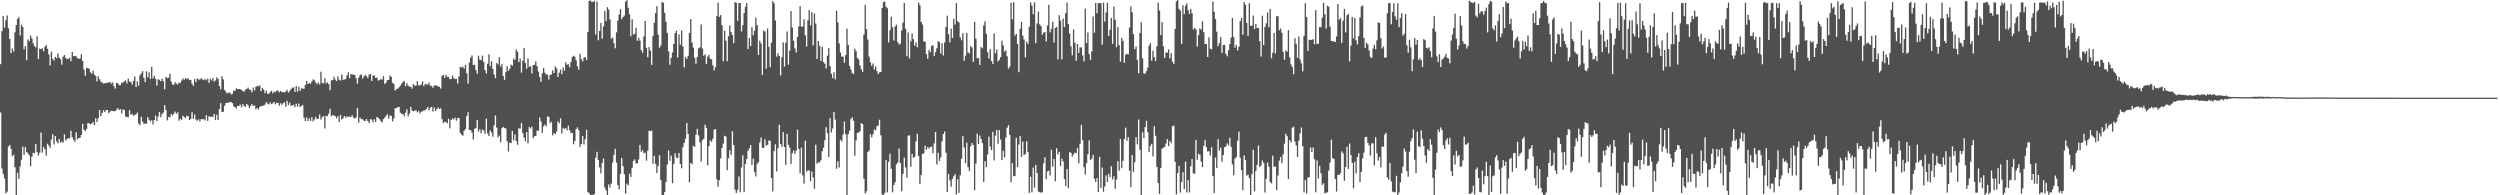 <svg xmlns="http://www.w3.org/2000/svg" width="1920" height="150"><path fill="#4f4f4f" d="M0 49.28h1v37.08H0zM1 23.915h1v105.463H1zM2 12.26h1v121.332H2zM3 21.176h1v115.874H3zM4 15.546h1v132.904H4zM5 11.881h1v135.331H5zM6 21.77h1v90.8H6zM7 29.908h1v81.414H7zM8 40.771h1v73.505H8zM9 37.214h1v82.825H9zM10 39.581h1v79.271H10zM11 24.835h1v103.617H11zM12 19.226h1v130.716H12zM13 14.465h1v118.136H13zM14 13.18h1v124.191H14zM15 27.302h1v100.451H15zM16 18.91h1v103.803H16zM17 20.761h1v91.871H17zM18 37.864h1v80.984H18zM19 35.362h1v77.467H19zM20 46.274h1v70.568H20zM21 30.284h1v87.486H21zM22 31.571h1v87.793H22zM23 27.29h1v100.287H23zM24 29.496h1v90.919H24zM25 33.299h1v84.051H25zM26 35.427h1v82.26H26zM27 36.42h1v74.101H27zM28 27.931h1v88.848H28zM29 45.24h1v74.323H29zM30 37.335h1v80.005H30zM31 37.73h1v64.019H31zM32 37.188h1v80.005H32zM33 39.372h1v73.481H33zM34 35.955h1v78.712H34zM35 34.556h1v85.047H35zM36 37.498h1v72.866H36zM37 41.725h1v69.992H37zM38 50.215h1v63.318H38zM39 39.696h1v67.398H39zM40 45.144h1v57.974H40zM41 46.614h1v64.342H41zM42 43.658h1v60.871H42zM43 44.691h1v63.881H43zM44 41.063h1v69.054H44zM45 44.248h1v62.512H45zM46 45.569h1v64.085H46zM47 49.651h1v58.942H47zM48 43.486h1v66.043H48zM49 42.239h1v60.978H49zM50 44.509h1v63.357H50zM51 45.478h1v61.262H51zM52 45.249h1v60.777H52zM53 44.359h1v61.822H53zM54 46.948h1v53.461H54zM55 39.942h1v65.482H55zM56 43.131h1v64.214H56zM57 42.862h1v66.013H57zM58 43.266h1v58.298H58zM59 44.512h1v62.505H59zM60 45.285h1v60.73H60zM61 44.926h1v60.93H61zM62 41.592h1v62.058H62zM63 46.784h1v48.327H63zM64 53.453h1v46.284H64zM65 58.155h1v42.445H65zM66 52.06h1v46.848H66zM67 52.344h1v42.18H67zM68 52.832h1v41.87H68zM69 55.494h1v39.965H69zM70 56.634h1v38.389H70zM71 54.255h1v39.393H71zM72 57.235h1v38.839H72zM73 58.33h1v32.488H73zM74 62.574h1v31.099H74zM75 58.679h1v32.165H75zM76 60.892h1v23.474H76zM77 62.713h1v26.541H77zM78 63.36h1v23.357H78zM79 64.144h1v20.525H79zM80 63.917h1v22.196H80zM81 63.843h1v20.738H81zM82 63.496h1v20.947H82zM83 63.429h1v23.423H83zM84 62.911h1v22.915H84zM85 64.241h1v20.752H85zM86 63.359h1v21.859H86zM87 66.173h1v19.287H87zM88 68.054h1v17.327H88zM89 63.682h1v20.502H89zM90 63.926h1v19.17H90zM91 65.369h1v19.179H91zM92 65.405h1v18.437H92zM93 63.579h1v23.51H93zM94 63.396h1v20.578H94zM95 62.349h1v22.207H95zM96 61.817h1v27.775H96zM97 64.039h1v25.746H97zM98 60.489h1v29.546H98zM99 62.616h1v22.074H99zM100 62.895h1v25.347H100zM101 64.916h1v22.548H101zM102 62.17h1v26.847H102zM103 58.677h1v29.531H103zM104 66.818h1v21.069H104zM105 62.521h1v23.902H105zM106 65.727h1v29.153H106zM107 57.881h1v38.287H107zM108 56.336h1v33.493H108zM109 54.614h1v38.768H109zM110 59.793h1v35.262H110zM111 63.059h1v31.862H111zM112 54.723h1v40.412H112zM113 59.323h1v30.638H113zM114 55.51h1v36.379H114zM115 60.684h1v32.573H115zM116 51.372h1v40.993H116zM117 60.285h1v35.287H117zM118 58.2h1v34.07H118zM119 60.517h1v28.191H119zM120 65.763h1v27.148H120zM121 60.861h1v28.589H121zM122 61.36h1v24.647H122zM123 62.399h1v27.5H123zM124 60.488h1v27.092H124zM125 62.313h1v24.04H125zM126 68.554h1v12.153H126zM127 59.039h1v25.492H127zM128 60.047h1v32.436H128zM129 59.658h1v30.219H129zM130 56.501h1v33.624H130zM131 62.635h1v25.016H131zM132 64.77h1v24.072H132zM133 65.115h1v22.244H133zM134 63.134h1v22.57H134zM135 64.221h1v23.224H135zM136 64.906h1v21.356H136zM137 63.26h1v29.392H137zM138 63.853h1v27.371H138zM139 61.9h1v30.158H139zM140 60.166h1v28.709H140zM141 61.348h1v28.555H141zM142 59.923h1v30.775H142zM143 60.782h1v28.157H143zM144 60.031h1v29.176H144zM145 61.55h1v30.633H145zM146 61.363h1v30.07H146zM147 64.191h1v21.963H147zM148 66.011h1v25.251H148zM149 60.638h1v27.351H149zM150 63.048h1v28.741H150zM151 60.224h1v32.436H151zM152 61.03h1v30.614H152zM153 61.15h1v32.053H153zM154 59.975h1v31.543H154zM155 61.029h1v30.663H155zM156 61.602h1v29.84H156zM157 60.59h1v31.934H157zM158 61.625h1v26.831H158zM159 60.319h1v32.515H159zM160 63.595h1v25.67H160zM161 60.512h1v29.369H161zM162 61.811h1v27.682H162zM163 59.978h1v29.975H163zM164 62.608h1v24.96H164zM165 61.804h1v30.351H165zM166 59.369h1v28.822H166zM167 60.679h1v31.421H167zM168 66.063h1v17.737H168zM169 68.616h1v10.594H169zM170 58.594h1v27.364H170zM171 60.986h1v24.889H171zM172 69.088h1v12.176H172zM173 70.558h1v8.614H173zM174 71.774h1v7.084H174zM175 71.193h1v7.748H175zM176 70.994h1v7.297H176zM177 72.544h1v5.911H177zM178 72.001h1v7.212H178zM179 69.598h1v12.13H179zM180 69.723h1v12.611H180zM181 67.798h1v15.481H181zM182 68.455h1v12.885H182zM183 68.307h1v13.116H183zM184 68.449h1v11.825H184zM185 69.115h1v13.431H185zM186 69.935h1v10.105H186zM187 70.462h1v10.827H187zM188 68.824h1v13.257H188zM189 68.318h1v11.49H189zM190 67.353h1v13.495H190zM191 68.717h1v14.198H191zM192 69.067h1v12.386H192zM193 70.911h1v8.92H193zM194 67.19h1v14.259H194zM195 69.495h1v11.48H195zM196 66.723h1v17.194H196zM197 65.981h1v16.963H197zM198 66.308h1v17.837H198zM199 65.487h1v16.673H199zM200 70.101h1v11.332H200zM201 67.454h1v13.855H201zM202 68.76h1v12.261H202zM203 71.561h1v8.861H203zM204 69.501h1v8.939H204zM205 71.945h1v7.617H205zM206 72.163h1v8.078H206zM207 70.618h1v7.954H207zM208 69.719h1v10.28H208zM209 71.662h1v7.735H209zM210 70.295h1v7.942H210zM211 70.803h1v9.291H211zM212 69.588h1v9.307H212zM213 69.634h1v9.439H213zM214 70.892h1v10.24H214zM215 69.837h1v9.479H215zM216 70.75h1v9.811H216zM217 70.74h1v8.556H217zM218 70.965h1v7.568H218zM219 70.36h1v11.607H219zM220 69.007h1v8.426H220zM221 71.113h1v9.564H221zM222 69.948h1v8.851H222zM223 68.451h1v12.634H223zM224 67.319h1v13.795H224zM225 67.137h1v13.358H225zM226 70.592h1v11.823H226zM227 66.036h1v13.615H227zM228 70.361h1v11.673H228zM229 66.627h1v12.861H229zM230 69.837h1v12.364H230zM231 67.714h1v13.594H231zM232 68.095h1v12.635H232zM233 68.143h1v22.261H233zM234 65.347h1v27.683H234zM235 62.211h1v27.984H235zM236 64.495h1v28.363H236zM237 63.777h1v27.172H237zM238 64.322h1v28.502H238zM239 62.571h1v27.462H239zM240 60.921h1v32.252H240zM241 61.621h1v30.168H241zM242 63.317h1v26.501H242zM243 64.678h1v26.887H243zM244 63.407h1v27.728H244zM245 64.894h1v23.023H245zM246 55.094h1v36.709H246zM247 63.657h1v26.391H247zM248 64.07h1v25.043H248zM249 60.12h1v38.547H249zM250 63.975h1v24.97H250zM251 63.206h1v26.055H251zM252 64.673h1v22.592H252zM253 69.268h1v14.241H253zM254 61.721h1v27.639H254zM255 61.431h1v26.909H255zM256 58.951h1v29.792H256zM257 61.077h1v28.231H257zM258 62.222h1v28.597H258zM259 58.604h1v30.563H259zM260 61.251h1v32.558H260zM261 61.845h1v26.43H261zM262 57.221h1v34.54H262zM263 61.279h1v29.596H263zM264 61.197h1v27.809H264zM265 60.648h1v29.776H265zM266 57.978h1v31.435H266zM267 55.615h1v34.051H267zM268 60.058h1v29.568H268zM269 56.895h1v33.023H269zM270 57.229h1v31.29H270zM271 57.281h1v33.157H271zM272 57.654h1v33.434H272zM273 60.121h1v30.054H273zM274 64.271h1v18.693H274zM275 59.639h1v34.53H275zM276 57.677h1v32.617H276zM277 57.013h1v34.501H277zM278 60.311h1v31.338H278zM279 58.705h1v33.974H279zM280 57.455h1v35.467H280zM281 58.526h1v32.921H281zM282 59.939h1v33.009H282zM283 57.344h1v37.118H283zM284 56.771h1v34.765H284zM285 62.17h1v29.678H285zM286 58.031h1v35.751H286zM287 57.974h1v33.684H287zM288 59.889h1v33.735H288zM289 59.534h1v30.331H289zM290 61.889h1v28.639H290zM291 61.508h1v30.017H291zM292 60.598h1v32.381H292zM293 61.218h1v32.883H293zM294 58.517h1v32.904H294zM295 64.458h1v25.923H295zM296 63.414h1v25.511H296zM297 61.478h1v26.301H297zM298 61.378h1v29.72H298zM299 57.998h1v30.632H299zM300 59.156h1v29.832H300zM301 63.54h1v29.642H301zM302 64.508h1v26.447H302zM303 69.598h1v13.577H303zM304 68.444h1v14.546H304zM305 68.07h1v14.138H305zM306 67.063h1v15.034H306zM307 65.691h1v20.852H307zM308 64.219h1v23.451H308zM309 63.003h1v24.482H309zM310 62.067h1v27.152H310zM311 66.199h1v20.211H311zM312 63.902h1v20.041H312zM313 65.76h1v23.546H313zM314 66.652h1v20.615H314zM315 66.576h1v15.447H315zM316 68.048h1v16.926H316zM317 64.504h1v20.925H317zM318 65.869h1v19.069H318zM319 65.856h1v18.814H319zM320 62.31h1v23.943H320zM321 65.524h1v19.764H321zM322 65.574h1v21.493H322zM323 64.937h1v20.944H323zM324 62.448h1v23.002H324zM325 66.197h1v18.638H325zM326 64.553h1v20.193H326zM327 64.655h1v18.981H327zM328 65.022h1v17.111H328zM329 63.358h1v21.368H329zM330 65.837h1v16.958H330zM331 65.92h1v16.175H331zM332 67.448h1v18.241H332zM333 65.69h1v16.831H333zM334 65.475h1v19.776H334zM335 65.862h1v17.882H335zM336 66.336h1v16.228H336zM337 66.782h1v16.86H337zM338 68.069h1v15.152H338zM339 58.251h1v33.23H339zM340 57.613h1v36.932H340zM341 59.796h1v33.663H341zM342 57.516h1v36.249H342zM343 58.922h1v35.791H343zM344 59.101h1v32.109H344zM345 60.732h1v37.902H345zM346 60.7h1v31.387H346zM347 58.018h1v32.952H347zM348 59.95h1v31.81H348zM349 60.731h1v29.553H349zM350 60.52h1v32.207H350zM351 64.156h1v26.574H351zM352 58.705h1v31.985H352zM353 51.336h1v50.692H353zM354 51.774h1v51.689H354zM355 51.262h1v52.934H355zM356 52.702h1v47.694H356zM357 49.744h1v49.278H357zM358 56.271h1v32.884H358zM359 64.275h1v21.964H359zM360 48.134h1v51.675H360zM361 44.264h1v55.723H361zM362 42.473h1v59.375H362zM363 49.976h1v57.209H363zM364 49.68h1v49.186H364zM365 53.733h1v44.735H365zM366 56.565h1v35.517H366zM367 42.829h1v58.34H367zM368 45.842h1v53.366H368zM369 46.239h1v56.172H369zM370 42.678h1v56.895H370zM371 47.496h1v52.75H371zM372 53.816h1v49.01H372zM373 56.423h1v34.668H373zM374 49.026h1v53.453H374zM375 41.727h1v62.663H375zM376 50.778h1v49.313H376zM377 47.055h1v54.702H377zM378 52.8h1v52.144H378zM379 57.292h1v39.026H379zM380 60.016h1v28.74H380zM381 48.399h1v49.591H381zM382 49.515h1v56.017H382zM383 43.914h1v60.242H383zM384 51.149h1v58.145H384zM385 49.278h1v49.122H385zM386 58.348h1v39.119H386zM387 61.279h1v37.084H387zM388 55.47h1v43.305H388zM389 50.775h1v57.694H389zM390 54.422h1v61.932H390zM391 52.778h1v56.854H391zM392 49.659h1v60.268H392zM393 50.456h1v50.102H393zM394 44.977h1v62.702H394zM395 46.058h1v57.211H395zM396 38.005h1v70.315H396zM397 39.793h1v71.389H397zM398 47.727h1v50.848H398zM399 45.078h1v53.676H399zM400 55.792h1v38.576H400zM401 46.666h1v55.507H401zM402 36.771h1v68.96H402zM403 48.376h1v60.207H403zM404 52.737h1v48.711H404zM405 44.918h1v65.223H405zM406 51.428h1v46.011H406zM407 50.833h1v47.928H407zM408 56.447h1v40.791H408zM409 49.977h1v56.122H409zM410 49.803h1v54.824H410zM411 47.093h1v57.297H411zM412 50.91h1v49.45H412zM413 54.931h1v45.512H413zM414 59.191h1v31.056H414zM415 62.862h1v30.488H415zM416 56.306h1v45.786H416zM417 52.103h1v44.975H417zM418 55.848h1v39.752H418zM419 57.254h1v39.653H419zM420 57.291h1v32.175H420zM421 61.075h1v28.598H421zM422 57.54h1v37.017H422zM423 57.234h1v36.272H423zM424 53.996h1v49.992H424zM425 56.01h1v46.17H425zM426 51.013h1v51.838H426zM427 52.541h1v48.35H427zM428 59.128h1v34.089H428zM429 55.834h1v38.877H429zM430 53.397h1v37.489H430zM431 56.956h1v45.618H431zM432 51.937h1v46.218H432zM433 54.214h1v44.948H433zM434 47.884h1v50.309H434zM435 49.732h1v50.437H435zM436 49.301h1v47.167H436zM437 51.6h1v48.443H437zM438 47.542h1v54.559H438zM439 43.899h1v58.149H439zM440 42.792h1v67.987H440zM441 43.546h1v64.748H441zM442 46.285h1v52.788H442zM443 51.007h1v46.781H443zM444 53.577h1v46.439H444zM445 41.412h1v71.343H445zM446 45.355h1v65.281H446zM447 47.253h1v57.246H447zM448 44.361h1v66.657H448zM449 43.835h1v63.061H449zM450 46.112h1v53.543H450zM451 24.652h1v122.857H451zM452 0.644h1v147.773H452zM453 0.375h1v151.411H453zM454 1.478h1v148.644H454zM455 1.535h1v147.996H455zM456 0.874h1v148.296H456zM457 26.542h1v94.566H457zM458 1.187h1v115.393H458zM459 30.951h1v91.965H459zM460 23.76h1v104.771H460zM461 17.596h1v115.522H461zM462 29.758h1v95.525H462zM463 20.211h1v101.494H463zM464 8.327h1v135.632H464zM465 16.224h1v130.054H465zM466 5.573h1v145.828H466zM467 7.389h1v134.299H467zM468 14.924h1v129.102H468zM469 29.743h1v111.275H469zM470 28.835h1v96.082H470zM471 33.159h1v85.842H471zM472 37.073h1v77.264H472zM473 24.764h1v100.154H473zM474 15.798h1v126.364H474zM475 11.184h1v134.271H475zM476 7.032h1v126.444H476zM477 14.68h1v106.662H477zM478 13.091h1v114.607H478zM479 11.978h1v121.785H479zM480 1.229h1v147.386H480zM481 0.129h1v140.857H481zM482 6.056h1v136.32H482zM483 11.032h1v122.285H483zM484 27.835h1v108.079H484zM485 14.825h1v113.972H485zM486 26.551h1v97.038H486zM487 25.84h1v96.54H487zM488 21.286h1v104.189H488zM489 31.288h1v94.184H489zM490 29.032h1v93.513H490zM491 31.254h1v80.004H491zM492 38.512h1v78.001H492zM493 40.444h1v74.892H493zM494 28.064h1v89.65H494zM495 16.073h1v101.175H495zM496 36.78h1v86.593H496zM497 43.979h1v71.686H497zM498 36.166h1v64.266H498zM499 38.838h1v61.862H499zM500 49.842h1v50.495H500zM501 27.623h1v98.068H501zM502 17.576h1v102.101H502zM503 10.108h1v115.747H503zM504 4.67h1v128.273H504zM505 26.527h1v100.909H505zM506 36.672h1v82.598H506zM507 34.951h1v103.355H507zM508 1.399h1v150.123H508zM509 2.171h1v149.707H509zM510 9.881h1v137.732H510zM511 16.714h1v122.999H511zM512 25.275h1v101.151H512zM513 39.419h1v76.127H513zM514 49.785h1v73.65H514zM515 44.364h1v75.18H515zM516 40.243h1v100.41H516zM517 33.756h1v92.136H517zM518 25.376h1v92.371H518zM519 23.56h1v97.384H519zM520 44.18h1v77.402H520zM521 26.399h1v91.173H521zM522 34.285h1v91.762H522zM523 23.455h1v105.778H523zM524 35.73h1v77.413H524zM525 51.751h1v58.048H525zM526 43.782h1v62.689H526zM527 45.238h1v49.118H527zM528 42.797h1v60.047H528zM529 25.324h1v114.733H529zM530 14.659h1v110.522H530zM531 32.622h1v93.585H531zM532 36.523h1v75.508H532zM533 44.354h1v68.431H533zM534 48.878h1v54.62H534zM535 43.772h1v55.164H535zM536 37.17h1v66.804H536zM537 36.378h1v72.952H537zM538 18.728h1v105.276H538zM539 37.183h1v70.482H539zM540 42.873h1v63.745H540zM541 41.69h1v54.048H541zM542 49.111h1v49.067H542zM543 43.626h1v83.243H543zM544 42.249h1v70.091H544zM545 45.116h1v62.637H545zM546 45.483h1v63.485H546zM547 50.152h1v56.417H547zM548 54.051h1v45.583H548zM549 51.617h1v47.471H549zM550 12.456h1v125.253H550zM551 2.094h1v141.286H551zM552 12.979h1v125.416H552zM553 11.578h1v110.077H553zM554 19.285h1v94.414H554zM555 47.033h1v63.203H555zM556 23.618h1v80.672H556zM557 31.19h1v73.719H557zM558 47.01h1v83.704H558zM559 27.877h1v93.616H559zM560 19.616h1v95.863H560zM561 24.621h1v94.292H561zM562 26.995h1v73.891H562zM563 33.127h1v78.246H563zM564 1.711h1v143.904H564zM565 2.215h1v145.951H565zM566 15.935h1v129.915H566zM567 2.429h1v133.106H567zM568 2.322h1v145.34H568zM569 24.12h1v104.538H569zM570 19.339h1v99.884H570zM571 10.011h1v137.523H571zM572 5.199h1v120.707H572zM573 2.37h1v119.682H573zM574 37.674h1v78.088H574zM575 29.218h1v84.698H575zM576 35.326h1v76.015H576zM577 20.91h1v105.795H577zM578 27.082h1v94.763H578zM579 23.564h1v108.613H579zM580 13.592h1v121.92H580zM581 19.384h1v106.414H581zM582 42.182h1v82.374H582zM583 31.325h1v78.155H583zM584 33.426h1v72.221H584zM585 57.482h1v55.914H585zM586 23.505h1v90.09H586zM587 24.15h1v82.885H587zM588 52.76h1v59.15H588zM589 21.927h1v89.252H589zM590 35.94h1v71.964H590zM591 51.525h1v56.593H591zM592 32.805h1v103.884H592zM593 0.877h1v146.105H593zM594 2.522h1v113.334H594zM595 15.725h1v95.179H595zM596 43.502h1v88.254H596zM597 41.035h1v72.79H597zM598 43.06h1v52.692H598zM599 57.911h1v52.621H599zM600 43.921h1v68.838H600zM601 32.567h1v68.846H601zM602 51.156h1v61.763H602zM603 32.888h1v93.738H603zM604 24.152h1v78.73H604zM605 49.691h1v61.453H605zM606 38.859h1v74.561H606zM607 8.439h1v117.569H607zM608 21.037h1v96.515H608zM609 31.331h1v84.284H609zM610 37.179h1v81.01H610zM611 40.284h1v75.5H611zM612 28.341h1v71.194H612zM613 20.271h1v94.214H613zM614 4.636h1v128.564H614zM615 20.446h1v92.878H615zM616 20.354h1v114.396H616zM617 14.87h1v126.115H617zM618 27.15h1v80.9H618zM619 35.701h1v96.114H619zM620 15.621h1v115.302H620zM621 7.719h1v123.132H621zM622 19.467h1v119.768H622zM623 9.343h1v122.404H623zM624 34.939h1v101.303H624zM625 10.396h1v134.59H625zM626 18.055h1v93.029H626zM627 45.271h1v80.438H627zM628 31.473h1v93.174H628zM629 35.234h1v89.555H629zM630 46.76h1v76.308H630zM631 35.89h1v80.295H631zM632 47.609h1v65.834H632zM633 48.98h1v58.718H633zM634 52.529h1v45.109H634zM635 42.747h1v59.603H635zM636 36.805h1v83.801H636zM637 50.732h1v40.007H637zM638 56.628h1v45.128H638zM639 59.982h1v38.729H639zM640 55.445h1v30.595H640zM641 60.973h1v30.927H641zM642 8.247h1v121.402H642zM643 17.204h1v106.698H643zM644 33.326h1v95.357H644zM645 40.363h1v66.99H645zM646 43.556h1v65.158H646zM647 43.345h1v60.041H647zM648 48.242h1v45.093H648zM649 42.302h1v60.841H649zM650 21.993h1v130.53H650zM651 34.47h1v68.574H651zM652 50.568h1v49.829H652zM653 53.305h1v38.191H653zM654 56.093h1v33.893H654zM655 56.917h1v35.829H655zM656 37.385h1v82.23H656zM657 39.393h1v68.417H657zM658 44.478h1v57.605H658zM659 45.617h1v56.239H659zM660 50.398h1v50.398H660zM661 53.238h1v41.26H661zM662 55.292h1v39.983H662zM663 26.479h1v110.869H663zM664 3.745h1v144.779H664zM665 22.308h1v124.593H665zM666 30.358h1v86.483H666zM667 43.533h1v72.059H667zM668 47.847h1v55.196H668zM669 50.583h1v54.927H669zM670 48.747h1v54.358H670zM671 53.293h1v46.15H671zM672 50.986h1v49.091H672zM673 54.648h1v42.395H673zM674 56.848h1v39.389H674zM675 55.521h1v36.423H675zM676 55.278h1v48.663H676zM677 6.11h1v143.354H677zM678 1.592h1v149.187H678zM679 1.128h1v147.003H679zM680 5.231h1v117.525H680zM681 6.341h1v141.364H681zM682 32.591h1v91.738H682zM683 23.266h1v94.758H683zM684 12.908h1v116.676H684zM685 20.864h1v126.832H685zM686 31.249h1v110.828H686zM687 20.292h1v119.653H687zM688 18.861h1v107.33H688zM689 32.373h1v92.423H689zM690 34.213h1v79.818H690zM691 33.583h1v91.625H691zM692 23.446h1v123.44H692zM693 17.424h1v116.125H693zM694 2.245h1v118.773H694zM695 22.087h1v106.46H695zM696 43.138h1v93.357H696zM697 24.913h1v79.355H697zM698 44.87h1v58.958H698zM699 31.737h1v96.379H699zM700 25.699h1v92.467H700zM701 30.116h1v90.958H701zM702 35.097h1v85.418H702zM703 32.6h1v76.122H703zM704 36.319h1v66.381H704zM705 1.966h1v117.881H705zM706 4.092h1v137.227H706zM707 16.833h1v117.445H707zM708 18.834h1v99.436H708zM709 31.813h1v85.882H709zM710 32.136h1v79.772H710zM711 41.484h1v73.493H711zM712 45.18h1v67.815H712zM713 38.279h1v75.862H713zM714 40.152h1v72.641H714zM715 35.403h1v77.127H715zM716 34.656h1v82.998H716zM717 42.897h1v67.232H717zM718 40.095h1v61.323H718zM719 37.044h1v89.273H719zM720 31.691h1v85.57H720zM721 32.354h1v91.305H721zM722 41.09h1v79.848H722zM723 33.292h1v75.144H723zM724 42.652h1v60.269H724zM725 32.607h1v68.398H725zM726 20.692h1v96.65H726zM727 12.013h1v135.457H727zM728 26.2h1v107.416H728zM729 32.596h1v105.968H729zM730 22.058h1v121.32H730zM731 29.164h1v108.264H731zM732 14.483h1v120.863H732zM733 18.891h1v114.86H733zM734 2.372h1v146.928H734zM735 16.242h1v121.359H735zM736 17.27h1v130.856H736zM737 28.739h1v105.815H737zM738 30.901h1v91.076H738zM739 25.514h1v78.986H739zM740 46.644h1v66.651H740zM741 42.68h1v82.646H741zM742 25.314h1v84.277H742zM743 40.298h1v88.07H743zM744 41.06h1v90.233H744zM745 35.508h1v76.815H745zM746 36.461h1v73.405H746zM747 47.56h1v63.825H747zM748 16.643h1v129.368H748zM749 29.661h1v95.984H749zM750 44.777h1v57.889H750zM751 44.43h1v66.227H751zM752 49.82h1v54.283H752zM753 36.068h1v70.607H753zM754 37.075h1v72.875H754zM755 19.62h1v120.232H755zM756 16.449h1v107.414H756zM757 25.905h1v102.459H757zM758 40.049h1v78.567H758zM759 45.031h1v59.911H759zM760 37.756h1v74.834H760zM761 46.902h1v68.487H761zM762 49.1h1v52.192H762zM763 25.757h1v97.422H763zM764 40.951h1v63.136H764zM765 38.087h1v61.767H765zM766 47.279h1v63.068H766zM767 45.993h1v53.95H767zM768 43.811h1v63.396H768zM769 31.165h1v91.806H769zM770 34.869h1v80.909H770zM771 39.743h1v81.135H771zM772 38.703h1v66.892H772zM773 43.225h1v54.86H773zM774 52.691h1v43.482H774zM775 51.2h1v52.369H775zM776 2.212h1v137.777H776zM777 14.857h1v110.447H777zM778 1.744h1v133.665H778zM779 27.437h1v107.629H779zM780 26.056h1v79.776H780zM781 33.77h1v94.533H781zM782 55.465h1v55.531H782zM783 22.042h1v82.447H783zM784 16.727h1v103.784H784zM785 27.367h1v81.365H785zM786 30.315h1v88.833H786zM787 44.011h1v74.186H787zM788 31.926h1v76.523H788zM789 33.857h1v82.778H789zM790 20.561h1v127.658H790zM791 1.819h1v133.933H791zM792 4.315h1v143.337H792zM793 10.983h1v117.746H793zM794 1.888h1v142.117H794zM795 33.216h1v93.373H795zM796 17.991h1v114.968H796zM797 9h1v138.102H797zM798 18.669h1v128.918H798zM799 20.022h1v127.939H799zM800 26.614h1v121.029H800zM801 25.085h1v100.394H801zM802 24.616h1v96.092H802zM803 31.824h1v105.826H803zM804 19.571h1v112.056H804zM805 3.624h1v127.424H805zM806 24.851h1v109.913H806zM807 22.117h1v92.912H807zM808 16.619h1v111.43H808zM809 32.628h1v89.458H809zM810 21.526h1v117.67H810zM811 20.773h1v93.148H811zM812 45.63h1v73.019H812zM813 11.624h1v105.005H813zM814 15.834h1v111.739H814zM815 45.637h1v76.229H815zM816 14.289h1v109.721H816zM817 20.788h1v116.684H817zM818 10.07h1v132.854H818zM819 1.978h1v127.878H819zM820 18.451h1v126.027H820zM821 25.751h1v91.127H821zM822 35.521h1v81.792H822zM823 42.489h1v77.839H823zM824 22.631h1v96.019H824zM825 32.845h1v84.376H825zM826 46.633h1v71.011H826zM827 33.816h1v80.013H827zM828 40.579h1v84.857H828zM829 36.406h1v73.994H829zM830 36.403h1v59.484H830zM831 42.525h1v65.088H831zM832 47.223h1v81.179H832zM833 6.653h1v127.424H833zM834 33.111h1v92.102H834zM835 24.858h1v93.626H835zM836 41.526h1v66.248H836zM837 45.912h1v77.009H837zM838 39.412h1v82.417H838zM839 12.718h1v106.267H839zM840 25.071h1v112.195H840zM841 2.237h1v137.495H841zM842 10.151h1v126.66H842zM843 2.454h1v145.111H843zM844 2.343h1v118.056H844zM845 2.387h1v141.93H845zM846 34.251h1v94.404H846zM847 2.063h1v145.21H847zM848 16.516h1v126.715H848zM849 9.539h1v125.049H849zM850 2.176h1v137.638H850zM851 27.541h1v105.844H851zM852 22.805h1v113.3H852zM853 13.732h1v113.977H853zM854 33.676h1v104.089H854zM855 5.004h1v130.343H855zM856 15.146h1v129.878H856zM857 36.265h1v101.681H857zM858 20.782h1v103.012H858zM859 34.621h1v96.432H859zM860 47.363h1v59.454H860zM861 29.208h1v99.956H861zM862 31.55h1v91.921H862zM863 48.219h1v58.504H863zM864 42.038h1v55.998H864zM865 41.265h1v66.772H865zM866 41.824h1v63.504H866zM867 21.143h1v109.951H867zM868 4.856h1v138.794H868zM869 9.408h1v109.628H869zM870 26.249h1v105.855H870zM871 37.806h1v86.812H871zM872 35.717h1v69.669H872zM873 46.058h1v64.774H873zM874 56.268h1v35.581H874zM875 25.412h1v89.6H875zM876 17.155h1v139.972H876zM877 44.794h1v56.846H877zM878 56.395h1v49.695H878zM879 56.723h1v40.927H879zM880 54.557h1v38.143H880zM881 51.874h1v49.765H881zM882 35.062h1v81.821H882zM883 33.084h1v79.014H883zM884 46.596h1v63.917H884zM885 38.942h1v81.165H885zM886 43.906h1v53.03H886zM887 46.816h1v57.487H887zM888 35.541h1v92.633H888zM889 2.073h1v138.583H889zM890 8.031h1v140.888H890zM891 26.918h1v101.985H891zM892 16.926h1v97.253H892zM893 35.599h1v77.864H893zM894 44.562h1v68.192H894zM895 40.193h1v70.053H895zM896 40.477h1v66.367H896zM897 37.869h1v74.376H897zM898 44.827h1v63.431H898zM899 40.833h1v69.132H899zM900 47.357h1v49.608H900zM901 49.104h1v47.284H901zM902 22.25h1v102.082H902zM903 1.034h1v148.3H903zM904 -0.547h1v133.438H904zM905 6.899h1v120.474H905zM906 8.21h1v139.644H906zM907 33.68h1v106.135H907zM908 4.043h1v128.16H908zM909 10.905h1v134.229H909zM910 4.414h1v119.636H910zM911 2.557h1v145.303H911zM912 7.836h1v130.544H912zM913 10.817h1v136.934H913zM914 6.83h1v120.806H914zM915 10.192h1v111.962H915zM916 22.642h1v110.432H916zM917 21.574h1v111.928H917zM918 22.53h1v84.926H918zM919 35.779h1v86.933H919zM920 26.861h1v91.25H920zM921 21.817h1v96.98H921zM922 22.763h1v101.391H922zM923 16.276h1v112.097H923zM924 24.706h1v87.362H924zM925 33.738h1v73.814H925zM926 33.86h1v79.264H926zM927 43.77h1v72.611H927zM928 28.694h1v87.42H928zM929 37.442h1v82.069H929zM930 37.947h1v75.126H930zM931 1.088h1v134.012H931zM932 9.012h1v139.267H932zM933 14.578h1v106.361H933zM934 24.301h1v104.85H934zM935 35.471h1v71.313H935zM936 33.135h1v82.421H936zM937 28.456h1v84.971H937zM938 40.714h1v83.45H938zM939 34.511h1v84.509H939zM940 34.463h1v78.576H940zM941 41.246h1v71.123H941zM942 43.26h1v66.815H942zM943 38.532h1v73.038H943zM944 33.855h1v71.974H944zM945 28.857h1v83.875H945zM946 13.762h1v112.445H946zM947 28.492h1v106.125H947zM948 36.583h1v85.242H948zM949 34.463h1v86.173H949zM950 38.734h1v69.317H950zM951 35.874h1v65.206H951zM952 16.266h1v104.928H952zM953 13.709h1v117.026H953zM954 26.734h1v119.345H954zM955 1.569h1v117.707H955zM956 3.75h1v119.271H956zM957 17.547h1v117.345H957zM958 27.603h1v106.415H958zM959 2.475h1v134.393H959zM960 19.85h1v129.923H960zM961 19.647h1v114.118H961zM962 12.007h1v102.991H962zM963 22.342h1v124.59H963zM964 18.43h1v113.05H964zM965 21.51h1v105.111H965zM966 21.414h1v90.33H966zM967 31.595h1v96.6H967zM968 43.492h1v83.547H968zM969 12.035h1v111.135H969zM970 34.586h1v90.461H970zM971 20.754h1v127.101H971zM972 17.901h1v119.454H972zM973 9.563h1v115.282H973zM974 20.982h1v106.943H974zM975 6.796h1v133.009H975zM976 44.79h1v96.037H976zM977 40.451h1v79.1H977zM978 25.276h1v102.931H978zM979 41.084h1v86.798H979zM980 12.47h1v133.568H980zM981 12.385h1v122.394H981zM982 23.285h1v100.083H982zM983 21.863h1v98.773H983zM984 25.197h1v100.207H984zM985 39.87h1v78.764H985zM986 45.881h1v64.467H986zM987 38.752h1v64H987zM988 39.639h1v64.95H988zM989 23.156h1v114.431H989zM990 44.133h1v63.499H990zM991 49.468h1v60.019H991zM992 51.53h1v46.588H992zM993 56.979h1v40.32H993zM994 29.316h1v79.356H994zM995 33.912h1v77.783H995zM996 44.392h1v76.248H996zM997 27.929h1v80.171H997zM998 45.661h1v56.642H998zM999 48.621h1v49.318H999zM1000 54.798h1v57.437H1000zM1001 27.597h1v120.106H1001zM1002 2.442h1v135.866H1002zM1003 13.098h1v135.438H1003zM1004 39.232h1v97.182H1004zM1005 30.563h1v105.399H1005zM1006 30.578h1v82.656H1006zM1007 30.722h1v86.042H1007zM1008 29.953h1v83.299H1008zM1009 33.972h1v88.227H1009zM1010 7.673h1v140.013H1010zM1011 33.856h1v89.337H1011zM1012 33.602h1v103.445H1012zM1013 20.729h1v106.702H1013zM1014 20.889h1v112.23H1014zM1015 13.588h1v128.436H1015zM1016 2.169h1v138.608H1016zM1017 10.88h1v137.608H1017zM1018 21.902h1v126.095H1018zM1019 4.416h1v143.283H1019zM1020 5.245h1v125.772H1020zM1021 20.433h1v104.352H1021zM1022 31.418h1v75.877H1022zM1023 31.674h1v89.831H1023zM1024 31.867h1v90.172H1024zM1025 32.279h1v105.178H1025zM1026 27.946h1v119.183H1026zM1027 3.163h1v131.072H1027zM1028 15.176h1v119.153H1028zM1029 13.863h1v119.158H1029zM1030 32.933h1v83.344H1030zM1031 15.876h1v101.903H1031zM1032 6.838h1v131.985H1032zM1033 24.892h1v103.35H1033zM1034 11.787h1v100.975H1034zM1035 10.659h1v119.185H1035zM1036 47.06h1v63.241H1036zM1037 35.058h1v84.005H1037zM1038 13.009h1v112.119H1038zM1039 29.501h1v115.136H1039zM1040 13.733h1v110.491H1040zM1041 30.952h1v102.25H1041zM1042 34.12h1v86.466H1042zM1043 27.742h1v89.931H1043zM1044 13.41h1v126.388H1044zM1045 4.924h1v127.04H1045zM1046 4.139h1v117.564H1046zM1047 29.172h1v88.084H1047zM1048 36.784h1v68.515H1048zM1049 32.777h1v72.322H1049zM1050 34.154h1v75.502H1050zM1051 38.702h1v72.944H1051zM1052 43.676h1v75.726H1052zM1053 44.477h1v65.593H1053zM1054 37.35h1v72.757H1054zM1055 34.472h1v92.597H1055zM1056 37.814h1v67.437H1056zM1057 30.968h1v86.708H1057zM1058 17.241h1v106.109H1058zM1059 17.515h1v103.022H1059zM1060 29.325h1v99.086H1060zM1061 37.289h1v75.219H1061zM1062 35.722h1v77.086H1062zM1063 44.198h1v59.192H1063zM1064 44.217h1v57.839H1064zM1065 10.113h1v126.202H1065zM1066 2.393h1v135.553H1066zM1067 2.43h1v122.761H1067zM1068 18.707h1v120.652H1068zM1069 9.123h1v138.022H1069zM1070 2.474h1v145.135H1070zM1071 12.588h1v135.039H1071zM1072 15.198h1v119.835H1072zM1073 2.34h1v148.027H1073zM1074 20.874h1v126.982H1074zM1075 13.86h1v126.158H1075zM1076 10.074h1v123.005H1076zM1077 27.514h1v100.519H1077zM1078 26.013h1v88.078H1078zM1079 10.746h1v105.598H1079zM1080 34.699h1v96.771H1080zM1081 40.488h1v95.2H1081zM1082 30.519h1v86.022H1082zM1083 36.335h1v72.069H1083zM1084 54.687h1v51.432H1084zM1085 45.579h1v53.929H1085zM1086 29.236h1v93.426H1086zM1087 34.301h1v98.772H1087zM1088 30.749h1v70.299H1088zM1089 45.953h1v66.404H1089zM1090 44.774h1v68.153H1090zM1091 46.213h1v53.816H1091zM1092 51.386h1v55.206H1092zM1093 30.023h1v82.114H1093zM1094 30.824h1v88.619H1094zM1095 36.746h1v88.342H1095zM1096 37.226h1v77.415H1096zM1097 36.286h1v79.626H1097zM1098 39.206h1v67.788H1098zM1099 44.009h1v67.218H1099zM1100 21.819h1v114.76H1100zM1101 12.194h1v140.58H1101zM1102 24.318h1v105.919H1102zM1103 43.217h1v74.104H1103zM1104 47.612h1v51.841H1104zM1105 41.664h1v59.802H1105zM1106 51.461h1v46.39H1106zM1107 45.735h1v54.167H1107zM1108 44.953h1v66.489H1108zM1109 43.56h1v70.811H1109zM1110 41.335h1v66.626H1110zM1111 44.506h1v61.701H1111zM1112 44.937h1v66.052H1112zM1113 48.646h1v57.218H1113zM1114 31.2h1v100.233H1114zM1115 26.541h1v108.642H1115zM1116 21.401h1v97.958H1116zM1117 10.461h1v115.922H1117zM1118 29.626h1v86.133H1118zM1119 38.047h1v82.06H1119zM1120 34.87h1v84.022H1120zM1121 12.391h1v115.653H1121zM1122 19.574h1v108.334H1122zM1123 31.72h1v91.481H1123zM1124 33.874h1v71.047H1124zM1125 33.726h1v77.403H1125zM1126 37.27h1v73.577H1126zM1127 35.233h1v74.356H1127zM1128 0.568h1v148.4H1128zM1129 1.639h1v147.114H1129zM1130 1.839h1v146.01H1130zM1131 2.401h1v140.309H1131zM1132 1.386h1v148.037H1132zM1133 11.959h1v118.232H1133zM1134 13.291h1v115.357H1134zM1135 2.898h1v133.79H1135zM1136 10.267h1v137.166H1136zM1137 8.661h1v139.095H1137zM1138 8.73h1v122.306H1138zM1139 11.369h1v130.205H1139zM1140 8.488h1v126.835H1140zM1141 5.849h1v118.428H1141zM1142 24.883h1v110.322H1142zM1143 3.163h1v147.318H1143zM1144 0.676h1v126.455H1144zM1145 1.266h1v146.124H1145zM1146 21.672h1v113.721H1146zM1147 23.303h1v111.389H1147zM1148 19.468h1v101.419H1148zM1149 31.922h1v87.261H1149zM1150 16.037h1v107.141H1150zM1151 10.832h1v119.341H1151zM1152 28.605h1v120.3H1152zM1153 25.786h1v102.999H1153zM1154 5.283h1v117.753H1154zM1155 21.595h1v105.785H1155zM1156 1.148h1v122.938H1156zM1157 2.498h1v146.262H1157zM1158 2.238h1v134.86H1158zM1159 18.547h1v103.721H1159zM1160 14.464h1v106.732H1160zM1161 23.423h1v108.507H1161zM1162 36.674h1v80.933H1162zM1163 31.002h1v86.409H1163zM1164 29.535h1v99.6H1164zM1165 28.092h1v80.704H1165zM1166 31.656h1v88.281H1166zM1167 44.955h1v73.134H1167zM1168 39.301h1v77.755H1168zM1169 31.416h1v75.198H1169zM1170 37.984h1v67.136H1170zM1171 32.061h1v99.177H1171zM1172 35.59h1v94.233H1172zM1173 27.174h1v94.912H1173zM1174 39.121h1v75.627H1174zM1175 36.372h1v77.573H1175zM1176 39.436h1v72.05H1176zM1177 10.2h1v109.963H1177zM1178 17.647h1v119.264H1178zM1179 8.271h1v134.212H1179zM1180 19.232h1v108.205H1180zM1181 19.217h1v125.502H1181zM1182 14.031h1v115.694H1182zM1183 2.505h1v141.822H1183zM1184 2.209h1v145.643H1184zM1185 0.607h1v149.719H1185zM1186 2.165h1v148.018H1186zM1187 2.478h1v145.336H1187zM1188 12.033h1v123.821H1188zM1189 18.008h1v107.073H1189zM1190 26.421h1v88.62H1190zM1191 47.466h1v80.076H1191zM1192 14.9h1v111.898H1192zM1193 13.287h1v103.973H1193zM1194 41.326h1v89.624H1194zM1195 33.455h1v100.104H1195zM1196 26.054h1v79.306H1196zM1197 26.562h1v79.559H1197zM1198 36.016h1v74.461H1198zM1199 21.859h1v95.231H1199zM1200 25.827h1v104.507H1200zM1201 31.532h1v85.212H1201zM1202 34.056h1v92.788H1202zM1203 36.629h1v67.1H1203zM1204 46.916h1v52.169H1204zM1205 43.858h1v55.79H1205zM1206 16.637h1v116.007H1206zM1207 30.046h1v101.123H1207zM1208 31.664h1v92.798H1208zM1209 39.722h1v72.699H1209zM1210 41.054h1v65.092H1210zM1211 41.735h1v66.785H1211zM1212 51.398h1v47.361H1212zM1213 49.829h1v53.664H1213zM1214 23.564h1v96.919H1214zM1215 34.962h1v70.486H1215zM1216 48.669h1v50.326H1216zM1217 53.963h1v39.859H1217zM1218 54.667h1v39.922H1218zM1219 52.581h1v42.258H1219zM1220 30.419h1v94.543H1220zM1221 37.287h1v66.43H1221zM1222 40.497h1v64.644H1222zM1223 45.616h1v58.333H1223zM1224 45.397h1v54.661H1224zM1225 43.133h1v59.733H1225zM1226 47.019h1v55.715H1226zM1227 16.199h1v116.249H1227zM1228 1.649h1v130.448H1228zM1229 26.464h1v117.34H1229zM1230 40.044h1v84.99H1230zM1231 23.244h1v92.446H1231zM1232 31.755h1v87.635H1232zM1233 36.259h1v78.963H1233zM1234 30.342h1v81.604H1234zM1235 41.035h1v71.955H1235zM1236 14.105h1v96.983H1236zM1237 25.575h1v102.264H1237zM1238 56.871h1v60.612H1238zM1239 34.463h1v73.095H1239zM1240 29.58h1v83.051H1240zM1241 21.727h1v126.421H1241zM1242 2.181h1v130.533H1242zM1243 23.415h1v126.515H1243zM1244 2.171h1v145.66H1244zM1245 12.43h1v129.302H1245zM1246 38.173h1v104.691H1246zM1247 15.038h1v109.161H1247zM1248 2.486h1v140.117H1248zM1249 45.21h1v97.254H1249zM1250 22.116h1v102.761H1250zM1251 15.695h1v86.281H1251zM1252 41.047h1v70.073H1252zM1253 15.504h1v94.045H1253zM1254 25.89h1v117.909H1254zM1255 27.972h1v99.267H1255zM1256 8.84h1v118.892H1256zM1257 18.683h1v108.946H1257zM1258 28.853h1v94.013H1258zM1259 2.52h1v127.655H1259zM1260 22.65h1v100.232H1260zM1261 16.114h1v91.227H1261zM1262 19.5h1v106.726H1262zM1263 22.707h1v97.079H1263zM1264 28.996h1v80.372H1264zM1265 40.527h1v86.893H1265zM1266 28.334h1v98.786H1266zM1267 19.43h1v100.701H1267zM1268 44.187h1v79.957H1268zM1269 20.797h1v126.645H1269zM1270 10.286h1v121.066H1270zM1271 35.706h1v103.458H1271zM1272 26.895h1v98.886H1272zM1273 34.75h1v89.289H1273zM1274 37.208h1v73.7H1274zM1275 43.029h1v55.17H1275zM1276 30.96h1v85.545H1276zM1277 54.119h1v58.388H1277zM1278 38.331h1v61.504H1278zM1279 51.243h1v62.811H1279zM1280 25.124h1v92.466H1280zM1281 37.746h1v60.663H1281zM1282 51.064h1v67.152H1282zM1283 33.931h1v87.715H1283zM1284 9.187h1v118.971H1284zM1285 34.021h1v90.711H1285zM1286 19.409h1v97.396H1286zM1287 26.662h1v88.49H1287zM1288 49.611h1v61.741H1288zM1289 32.019h1v79.748H1289zM1290 17.942h1v96.535H1290zM1291 2.458h1v145.771H1291zM1292 2.215h1v133.919H1292zM1293 12.427h1v130.452H1293zM1294 2.115h1v142.143H1294zM1295 18.47h1v102.789H1295zM1296 18.77h1v121.225H1296zM1297 28.368h1v101.568H1297zM1298 17.09h1v122.615H1298zM1299 12.217h1v105.949H1299zM1300 14.648h1v118.82H1300zM1301 8.167h1v125.416H1301zM1302 12.84h1v131.201H1302zM1303 12.66h1v118.836H1303zM1304 27.889h1v104.09H1304zM1305 31.86h1v103.338H1305zM1306 25.89h1v89.709H1306zM1307 34.06h1v99.088H1307zM1308 31.77h1v91.826H1308zM1309 29.203h1v76.17H1309zM1310 40.886h1v84.248H1310zM1311 35.94h1v107.789H1311zM1312 30.04h1v100.448H1312zM1313 33.382h1v96.473H1313zM1314 40.295h1v77.75H1314zM1315 37.19h1v76.967H1315zM1316 45.252h1v83.917H1316zM1317 31.718h1v94.618H1317zM1318 33.302h1v81.186H1318zM1319 33.431h1v86.758H1319zM1320 22.929h1v92.056H1320zM1321 37.933h1v95.121H1321zM1322 19.353h1v94.365H1322zM1323 21.859h1v120.459H1323zM1324 38.17h1v81.386H1324zM1325 14.647h1v111.779H1325zM1326 6.114h1v140.47H1326zM1327 1.938h1v149.561H1327zM1328 33.782h1v98.269H1328zM1329 33.529h1v79.394H1329zM1330 42.661h1v65.465H1330zM1331 45.188h1v53.865H1331zM1332 42.618h1v65.67H1332zM1333 38.935h1v68.185H1333zM1334 33.315h1v81.804H1334zM1335 35.728h1v78.071H1335zM1336 28.03h1v78.4H1336zM1337 42.108h1v59.68H1337zM1338 35.987h1v72.521H1338zM1339 41.141h1v61.467H1339zM1340 2.149h1v123.467H1340zM1341 18.946h1v131.342H1341zM1342 11.371h1v103.726H1342zM1343 15.228h1v121.349H1343zM1344 27.616h1v91.516H1344zM1345 27.771h1v96.484H1345zM1346 24.832h1v100.144H1346zM1347 30.495h1v83.173H1347zM1348 28.245h1v90.22H1348zM1349 36.9h1v92.276H1349zM1350 40.96h1v74.513H1350zM1351 28.422h1v86.927H1351zM1352 41.971h1v77.245H1352zM1353 49.367h1v77.867H1353zM1354 2.013h1v146.909H1354zM1355 1.589h1v133.132H1355zM1356 2.533h1v111.276H1356zM1357 2.29h1v140.748H1357zM1358 30.737h1v92.175H1358zM1359 7.893h1v137.132H1359zM1360 2.309h1v138.744H1360zM1361 2.153h1v138.779H1361zM1362 13.454h1v134.314H1362zM1363 21.884h1v114.421H1363zM1364 2.415h1v127.667H1364zM1365 6.148h1v109.32H1365zM1366 2.526h1v140.562H1366zM1367 44.768h1v92.815H1367zM1368 16.124h1v118.525H1368zM1369 29.113h1v92.52H1369zM1370 28.706h1v95.662H1370zM1371 10.872h1v112.535H1371zM1372 8.199h1v116.862H1372zM1373 24.766h1v108.254H1373zM1374 16.938h1v112.191H1374zM1375 40.966h1v72.667H1375zM1376 38.504h1v96.406H1376zM1377 44.76h1v67.059H1377zM1378 54.053h1v65.436H1378zM1379 34.823h1v99.835H1379zM1380 39.957h1v73.12H1380zM1381 34.273h1v74.448H1381zM1382 0.897h1v145.437H1382zM1383 3.598h1v142.199H1383zM1384 16.382h1v105.028H1384zM1385 20.395h1v94.095H1385zM1386 31.261h1v80.686H1386zM1387 30.738h1v82.943H1387zM1388 44.355h1v67.676H1388zM1389 46.725h1v62.804H1389zM1390 31.611h1v76.976H1390zM1391 32.641h1v75.245H1391zM1392 31.76h1v75.956H1392zM1393 43.752h1v59.741H1393zM1394 36.901h1v71.686H1394zM1395 33.626h1v80.429H1395zM1396 16.575h1v110.788H1396zM1397 18.331h1v102.32H1397zM1398 20.278h1v100.381H1398zM1399 41.326h1v77.921H1399zM1400 29.978h1v84.404H1400zM1401 31.511h1v81.922H1401zM1402 35.314h1v69.304H1402zM1403 13.614h1v101.182H1403zM1404 26.995h1v102.399H1404zM1405 9.92h1v124.641H1405zM1406 2.514h1v134.934H1406zM1407 6.387h1v135.239H1407zM1408 5.227h1v135.947H1408zM1409 11.509h1v129.738H1409zM1410 28.387h1v103.021H1410zM1411 1.077h1v150.385H1411zM1412 14.552h1v122.551H1412zM1413 3.845h1v117.39H1413zM1414 3.041h1v120.136H1414zM1415 2.237h1v140.161H1415zM1416 7.226h1v123.253H1416zM1417 26.8h1v93.903H1417zM1418 31.22h1v91.899H1418zM1419 24.687h1v91.428H1419zM1420 19.071h1v98.762H1420zM1421 31.938h1v89.127H1421zM1422 5.605h1v113.86H1422zM1423 23.216h1v106.335H1423zM1424 22.492h1v98.186H1424zM1425 20.027h1v127.77H1425zM1426 18.024h1v91.927H1426zM1427 30.77h1v83.532H1427zM1428 27.58h1v84.477H1428zM1429 27.569h1v84.6H1429zM1430 46.889h1v67.763H1430zM1431 34.972h1v114.921H1431zM1432 1.146h1v128.238H1432zM1433 33.536h1v96.168H1433zM1434 32.613h1v81.897H1434zM1435 33.542h1v79.146H1435zM1436 34.441h1v87.447H1436zM1437 27.591h1v86.734H1437zM1438 47.534h1v53.42H1438zM1439 36.855h1v72.175H1439zM1440 27.159h1v104.701H1440zM1441 45.589h1v63.406H1441zM1442 41.09h1v71.57H1442zM1443 55.709h1v41.586H1443zM1444 54.352h1v38.001H1444zM1445 47.372h1v59.306H1445zM1446 39.301h1v70.04H1446zM1447 48.568h1v59.757H1447zM1448 41.832h1v60.868H1448zM1449 44.073h1v62.991H1449zM1450 49.646h1v57.109H1450zM1451 40.684h1v77.589H1451zM1452 7.578h1v105.758H1452zM1453 1.598h1v146.758H1453zM1454 13.204h1v135.513H1454zM1455 24.677h1v98.946H1455zM1456 31.6h1v96.284H1456zM1457 21.519h1v96.682H1457zM1458 21.269h1v86.876H1458zM1459 33.363h1v82.152H1459zM1460 18.811h1v113.749H1460zM1461 40.69h1v82.055H1461zM1462 30.075h1v101.581H1462zM1463 21.07h1v104.041H1463zM1464 41.178h1v67.9H1464zM1465 40.389h1v83.743H1465zM1466 2.324h1v109.626H1466zM1467 1.406h1v147.922H1467zM1468 10.515h1v135.295H1468zM1469 5.991h1v127.6H1469zM1470 2.224h1v128.301H1470zM1471 18.155h1v106.799H1471zM1472 32.484h1v78.568H1472zM1473 26.909h1v97.765H1473zM1474 31.906h1v91.335H1474zM1475 19.092h1v103.642H1475zM1476 11.025h1v116.863H1476zM1477 29.792h1v112.695H1477zM1478 21.518h1v97.262H1478zM1479 2.45h1v129.655H1479zM1480 25.629h1v113.846H1480zM1481 22.167h1v103.632H1481zM1482 12.871h1v127.314H1482zM1483 39.199h1v92.023H1483zM1484 14.634h1v103.094H1484zM1485 21.969h1v114.065H1485zM1486 30.114h1v96.738H1486zM1487 35.978h1v83.683H1487zM1488 41.273h1v83.867H1488zM1489 35.739h1v90.331H1489zM1490 14.305h1v111.756H1490zM1491 2.109h1v126.155H1491zM1492 14.115h1v106.721H1492zM1493 31.433h1v95.098H1493zM1494 33.135h1v82.987H1494zM1495 10.592h1v137.338H1495zM1496 13.245h1v128.079H1496zM1497 5.722h1v114.6H1497zM1498 16.752h1v115.688H1498zM1499 24.228h1v88.255H1499zM1500 37.256h1v82.313H1500zM1501 26.543h1v89.5H1501zM1502 37.611h1v89.561H1502zM1503 41.806h1v97.773H1503zM1504 29.024h1v95.876H1504zM1505 32.712h1v83.162H1505zM1506 33.45h1v84.977H1506zM1507 35.88h1v80.233H1507zM1508 30.674h1v75.522H1508zM1509 0.886h1v126.005H1509zM1510 0.868h1v144.08H1510zM1511 20.25h1v121.979H1511zM1512 19.785h1v117.267H1512zM1513 33.639h1v90.544H1513zM1514 31.404h1v80.117H1514zM1515 41.1h1v66.424H1515zM1516 13.594h1v126.064H1516zM1517 7.348h1v140.617H1517zM1518 1.83h1v146.193H1518zM1519 27.01h1v102.374H1519zM1520 12.7h1v127.54H1520zM1521 14.369h1v122.138H1521zM1522 19.038h1v125.6H1522zM1523 2.19h1v132.378H1523zM1524 2.193h1v148.967H1524zM1525 1.35h1v146.796H1525zM1526 1.937h1v140.021H1526zM1527 3.948h1v145.144H1527zM1528 10.118h1v137.653H1528zM1529 9.936h1v121.077H1529zM1530 12.046h1v125.143H1530zM1531 1.849h1v144.327H1531zM1532 2.016h1v135.118H1532zM1533 11.117h1v134.521H1533zM1534 11.086h1v118.016H1534zM1535 31.416h1v109.847H1535zM1536 4.472h1v121.784H1536zM1537 1.77h1v136.189H1537zM1538 3.436h1v151.991H1538zM1539 2.187h1v145.87H1539zM1540 22.306h1v121.712H1540zM1541 8.14h1v114.641H1541zM1542 22.744h1v121.497H1542zM1543 21.03h1v117.496H1543zM1544 3.034h1v135.049H1544zM1545 27.745h1v100.512H1545zM1546 25.815h1v96.325H1546zM1547 17.892h1v120.598H1547zM1548 13.642h1v117.288H1548zM1549 12.429h1v116.512H1549zM1550 24.094h1v102.08H1550zM1551 9.473h1v123.192H1551zM1552 1.946h1v146.718H1552zM1553 1.796h1v142.851H1553zM1554 9.489h1v120.254H1554zM1555 5.213h1v114.413H1555zM1556 23.27h1v90.135H1556zM1557 26.951h1v82.449H1557zM1558 32.228h1v76.982H1558zM1559 27.655h1v98.328H1559zM1560 13.581h1v124.67H1560zM1561 10.063h1v123.561H1561zM1562 2.034h1v139.036H1562zM1563 24.422h1v100.981H1563zM1564 8.772h1v132.412H1564zM1565 7.502h1v126.909H1565zM1566 1.93h1v147.169H1566zM1567 1.841h1v145.895H1567zM1568 2.067h1v145.911H1568zM1569 2.052h1v136.467H1569zM1570 2.07h1v146.468H1570zM1571 4.141h1v136.275H1571zM1572 1.065h1v145.67H1572zM1573 7.785h1v141.912H1573zM1574 4.335h1v143.432H1574zM1575 6.293h1v141.451H1575zM1576 2.005h1v143.361H1576zM1577 5.563h1v137.101H1577zM1578 21.099h1v113.717H1578zM1579 3.85h1v133.341H1579zM1580 10.94h1v132.142H1580zM1581 1.371h1v146.633H1581zM1582 12.61h1v134.005H1582zM1583 11.519h1v136.946H1583zM1584 0.546h1v145.968H1584zM1585 21.55h1v94.047H1585zM1586 36.755h1v71.074H1586zM1587 44.479h1v67.803H1587zM1588 35.221h1v78.801H1588zM1589 38.285h1v80.619H1589zM1590 17.756h1v111.922H1590zM1591 25.215h1v101.595H1591zM1592 18.248h1v113.81H1592zM1593 21.534h1v108.977H1593zM1594 32.052h1v85.367H1594zM1595 29.611h1v85.88H1595zM1596 27.642h1v81.854H1596zM1597 44.249h1v71.151H1597zM1598 46.419h1v63.394H1598zM1599 39.629h1v69.704H1599zM1600 39.763h1v62.941H1600zM1601 41.178h1v66.93H1601zM1602 39.231h1v72.35H1602zM1603 47.859h1v59.83H1603zM1604 37.332h1v69.017H1604zM1605 44.092h1v55.761H1605zM1606 46.656h1v57.228H1606zM1607 37.625h1v67.177H1607zM1608 50.16h1v55.722H1608zM1609 47.299h1v62.029H1609zM1610 46.947h1v53.461H1610zM1611 47.252h1v61.106H1611zM1612 51.293h1v51.03H1612zM1613 45.775h1v59.106H1613zM1614 46.18h1v51.561H1614zM1615 48.244h1v53.12H1615zM1616 53.244h1v46.842H1616zM1617 53.087h1v41.727H1617zM1618 54.816h1v43.905H1618zM1619 47.601h1v48.901H1619zM1620 49.689h1v45.898H1620zM1621 52.553h1v42.45H1621zM1622 52.493h1v48.629H1622zM1623 54.936h1v38.477H1623zM1624 56.041h1v38.625H1624zM1625 57.843h1v35.731H1625zM1626 61.849h1v28.226H1626zM1627 59.107h1v28.744H1627zM1628 62.403h1v21.838H1628zM1629 63.345h1v22.516H1629zM1630 64.265h1v21.682H1630zM1631 62.6h1v23.819H1631zM1632 64.012h1v21.284H1632zM1633 65.173h1v19.351H1633zM1634 65.482h1v18.875H1634zM1635 67.816h1v16.492H1635zM1636 66.157h1v18.194H1636zM1637 66.68h1v14.688H1637zM1638 67.735h1v15.7H1638zM1639 67.807h1v14.788H1639zM1640 67.509h1v14.668H1640zM1641 66.88h1v14.926H1641zM1642 68.265h1v13.618H1642zM1643 67.796h1v15.061H1643zM1644 70.125h1v12.01H1644zM1645 67.489h1v15.534H1645zM1646 66.078h1v15.152H1646zM1647 65.553h1v17.993H1647zM1648 65.57h1v20.014H1648zM1649 65.167h1v19.361H1649zM1650 65.807h1v17.377H1650zM1651 64.549h1v18.665H1651zM1652 64.773h1v17.278H1652zM1653 69.038h1v14.222H1653zM1654 66.04h1v16.558H1654zM1655 67.719h1v14.621H1655zM1656 67.475h1v15.224H1656zM1657 68.044h1v16.243H1657zM1658 67.272h1v15.793H1658zM1659 67.076h1v15.239H1659zM1660 66.38h1v15.215H1660zM1661 69.877h1v12.498H1661zM1662 67.515h1v13.949H1662zM1663 69.313h1v11.117H1663zM1664 69.875h1v10.4H1664zM1665 70.213h1v10.56H1665zM1666 70.428h1v10.789H1666zM1667 70.339h1v9.692H1667zM1668 70.318h1v9.025H1668zM1669 71.293h1v6.706H1669zM1670 72.371h1v5.811H1670zM1671 73.167h1v4.507H1671zM1672 72.567h1v4.811H1672zM1673 72.631h1v4.499H1673zM1674 72.546h1v4.574H1674zM1675 72.873h1v4.462H1675zM1676 72.896h1v4.202H1676zM1677 72.915h1v4.136H1677zM1678 73.182h1v3.439H1678zM1679 73.108h1v3.501H1679zM1680 73.571h1v3.228H1680zM1681 73.13h1v3.628H1681zM1682 73.02h1v3.611H1682zM1683 73.621h1v3.281H1683zM1684 73.281h1v3.148H1684zM1685 73.413h1v3.373H1685zM1686 72.984h1v4.067H1686zM1687 72.741h1v3.738H1687zM1688 72.587h1v4.699H1688zM1689 73.209h1v4.307H1689zM1690 72.548h1v4.613H1690zM1691 72.617h1v4.732H1691zM1692 72.453h1v5.07H1692zM1693 72.894h1v4.466H1693zM1694 73.367h1v4.461H1694zM1695 72.196h1v5.441H1695zM1696 72.812h1v3.8H1696zM1697 72.214h1v5.391H1697zM1698 73.02h1v4.048H1698zM1699 72.495h1v5.671H1699zM1700 72.468h1v4.504H1700zM1701 73.117h1v3.686H1701zM1702 73.529h1v3.882H1702zM1703 73.014h1v4.141H1703zM1704 73.493h1v3.865H1704zM1705 73.069h1v3.248H1705zM1706 73.575h1v2.718H1706zM1707 73.534h1v3.538H1707zM1708 73.728h1v2.513H1708zM1709 73.296h1v2.608H1709zM1710 73.945h1v2.467H1710zM1711 74.238h1v1.71H1711zM1712 74.367h1v1.391H1712zM1713 74.437h1v1.219H1713zM1714 74.376h1v1.049H1714zM1715 74.498h1v1.025H1715zM1716 74.533h1v1.01H1716zM1717 74.484h1v1H1717zM1718 74.493h1v1H1718zM1719 74.601h1v1H1719zM1720 74.519h1v1H1720zM1721 74.598h1v1H1721zM1722 74.608h1v1H1722zM1723 74.637h1v1H1723zM1724 74.651h1v1H1724zM1725 74.64h1v1H1725zM1726 74.585h1v1H1726zM1727 74.705h1v1H1727zM1728 74.562h1v1H1728zM1729 74.396h1v1.201H1729zM1730 74.396h1v1.245H1730zM1731 74.344h1v1.389H1731zM1732 74.311h1v1.552H1732zM1733 74.399h1v1.283H1733zM1734 74.212h1v1.519H1734zM1735 74.278h1v1.415H1735zM1736 74.142h1v1.373H1736zM1737 74.34h1v1.286H1737zM1738 74.302h1v1.505H1738zM1739 74.529h1v1.013H1739zM1740 74.311h1v1.241H1740zM1741 74.353h1v1.219H1741zM1742 74.341h1v1.349H1742zM1743 74.584h1v1H1743zM1744 74.55h1v1.11H1744zM1745 74.432h1v1H1745zM1746 74.527h1v1.001H1746zM1747 74.518h1v1H1747zM1748 74.694h1v1H1748zM1749 74.595h1v1H1749zM1750 74.535h1v1H1750zM1751 74.637h1v1H1751zM1752 74.65h1v1H1752zM1753 74.547h1v1H1753zM1754 74.867h1v1H1754zM1755 74.878h1v1H1755zM1756 74.902h1v1H1756zM1757 74.919h1v1H1757zM1758 74.819h1v1H1758zM1759 74.944h1v1H1759zM1760 74.931h1v1H1760zM1761 74.925h1v1H1761zM1762 74.918h1v1H1762zM1763 74.907h1v1H1763zM1764 74.897h1v1H1764zM1765 74.896h1v1H1765zM1766 74.969h1v1H1766zM1767 74.922h1v1H1767zM1768 74.951h1v1H1768zM1769 74.952h1v1H1769zM1770 74.924h1v1H1770zM1771 74.905h1v1H1771zM1772 74.914h1v1H1772zM1773 74.79h1v1H1773zM1774 74.91h1v1H1774zM1775 74.832h1v1H1775zM1776 74.822h1v1H1776zM1777 74.816h1v1H1777zM1778 74.81h1v1H1778zM1779 74.894h1v1H1779zM1780 74.768h1v1H1780zM1781 74.786h1v1H1781zM1782 74.874h1v1H1782zM1783 74.821h1v1H1783zM1784 74.823h1v1H1784zM1785 74.911h1v1H1785zM1786 74.835h1v1H1786zM1787 74.78h1v1H1787zM1788 74.892h1v1H1788zM1789 74.839h1v1H1789zM1790 74.842h1v1H1790zM1791 74.847h1v1H1791zM1792 74.899h1v1H1792zM1793 74.88h1v1H1793zM1794 74.873h1v1H1794zM1795 74.94h1v1H1795zM1796 74.944h1v1H1796zM1797 74.961h1v1H1797zM1798 75h1v1H1798zM1799 74.947h1v1H1799zM1800 74.944h1v1H1800zM1801 74.978h1v1H1801zM1802 74.988h1v1H1802zM1803 74.975h1v1H1803zM1804 74.985h1v1H1804zM1805 74.984h1v1H1805zM1806 74.976h1v1H1806zM1807 74.985h1v1H1807zM1808 74.987h1v1H1808zM1809 74.989h1v1H1809zM1810 74.947h1v1H1810zM1811 74.982h1v1H1811zM1812 74.973h1v1H1812zM1813 74.919h1v1H1813zM1814 74.948h1v1H1814zM1815 74.933h1v1H1815zM1816 74.907h1v1H1816zM1817 74.967h1v1H1817zM1818 74.947h1v1H1818zM1819 74.934h1v1H1819zM1820 74.969h1v1H1820zM1821 74.952h1v1H1821zM1822 74.965h1v1H1822zM1823 74.965h1v1H1823zM1824 74.966h1v1H1824zM1825 74.961h1v1H1825zM1826 74.961h1v1H1826zM1827 74.968h1v1H1827zM1828 74.974h1v1H1828zM1829 74.974h1v1H1829zM1830 74.962h1v1H1830zM1831 74.977h1v1H1831zM1832 74.945h1v1H1832zM1833 74.95h1v1H1833zM1834 74.97h1v1H1834zM1835 74.961h1v1H1835zM1836 74.977h1v1H1836zM1837 74.985h1v1H1837zM1838 74.982h1v1H1838zM1839 74.987h1v1H1839zM1840 74.988h1v1H1840zM1841 74.99h1v1H1841zM1842 74.996h1v1H1842zM1843 74.981h1v1H1843zM1844 74.988h1v1H1844zM1845 74.991h1v1H1845zM1846 74.991h1v1H1846zM1847 74.992h1v1H1847zM1848 74.988h1v1H1848zM1849 74.991h1v1H1849zM1850 74.998h1v1H1850zM1851 74.988h1v1H1851zM1852 74.991h1v1H1852zM1853 74.99h1v1H1853zM1854 74.993h1v1H1854zM1855 74.988h1v1H1855zM1856 74.993h1v1H1856zM1857 74.991h1v1H1857zM1858 74.994h1v1H1858zM1859 74.99h1v1H1859zM1860 74.989h1v1H1860zM1861 74.991h1v1H1861zM1862 74.989h1v1H1862zM1863 74.994h1v1H1863zM1864 74.991h1v1H1864zM1865 74.992h1v1H1865zM1866 74.993h1v1H1866zM1867 74.991h1v1H1867zM1868 74.995h1v1H1868zM1869 74.991h1v1H1869zM1870 74.995h1v1H1870zM1871 74.987h1v1H1871zM1872 74.994h1v1H1872zM1873 74.995h1v1H1873zM1874 74.995h1v1H1874zM1875 74.995h1v1H1875zM1876 74.995h1v1H1876zM1877 74.995h1v1H1877zM1878 74.995h1v1H1878zM1879 74.996h1v1H1879zM1880 74.995h1v1H1880zM1881 74.994h1v1H1881zM1882 74.997h1v1H1882zM1883 74.995h1v1H1883zM1884 74.995h1v1H1884zM1885 74.997h1v1H1885zM1886 74.996h1v1H1886zM1887 74.997h1v1H1887zM1888 74.996h1v1H1888zM1889 74.996h1v1H1889zM1890 74.997h1v1H1890zM1891 74.997h1v1H1891zM1892 74.995h1v1H1892zM1893 74.997h1v1H1893zM1894 74.997h1v1H1894zM1895 74.997h1v1H1895zM1896 74.997h1v1H1896zM1897 74.997h1v1H1897zM1898 74.997h1v1H1898zM1899 74.997h1v1H1899zM1900 74.997h1v1H1900zM1901 74.996h1v1H1901zM1902 74.997h1v1H1902zM1903 74.997h1v1H1903zM1904 74.997h1v1H1904zM1905 74.997h1v1H1905zM1906 74.997h1v1H1906zM1907 74.997h1v1H1907zM1908 74.997h1v1H1908zM1909 74.997h1v1H1909zM1910 74.997h1v1H1910zM1911 74.997h1v1H1911zM1912 74.997h1v1H1912zM1913 74.997h1v1H1913zM1914 74.997h1v1H1914zM1915 74.997h1v1H1915zM1916 74.997h1v1H1916zM1917 74.997h1v1H1917zM1918 150h1v1H1918zM1919 150h1v1H1919z"/></svg>